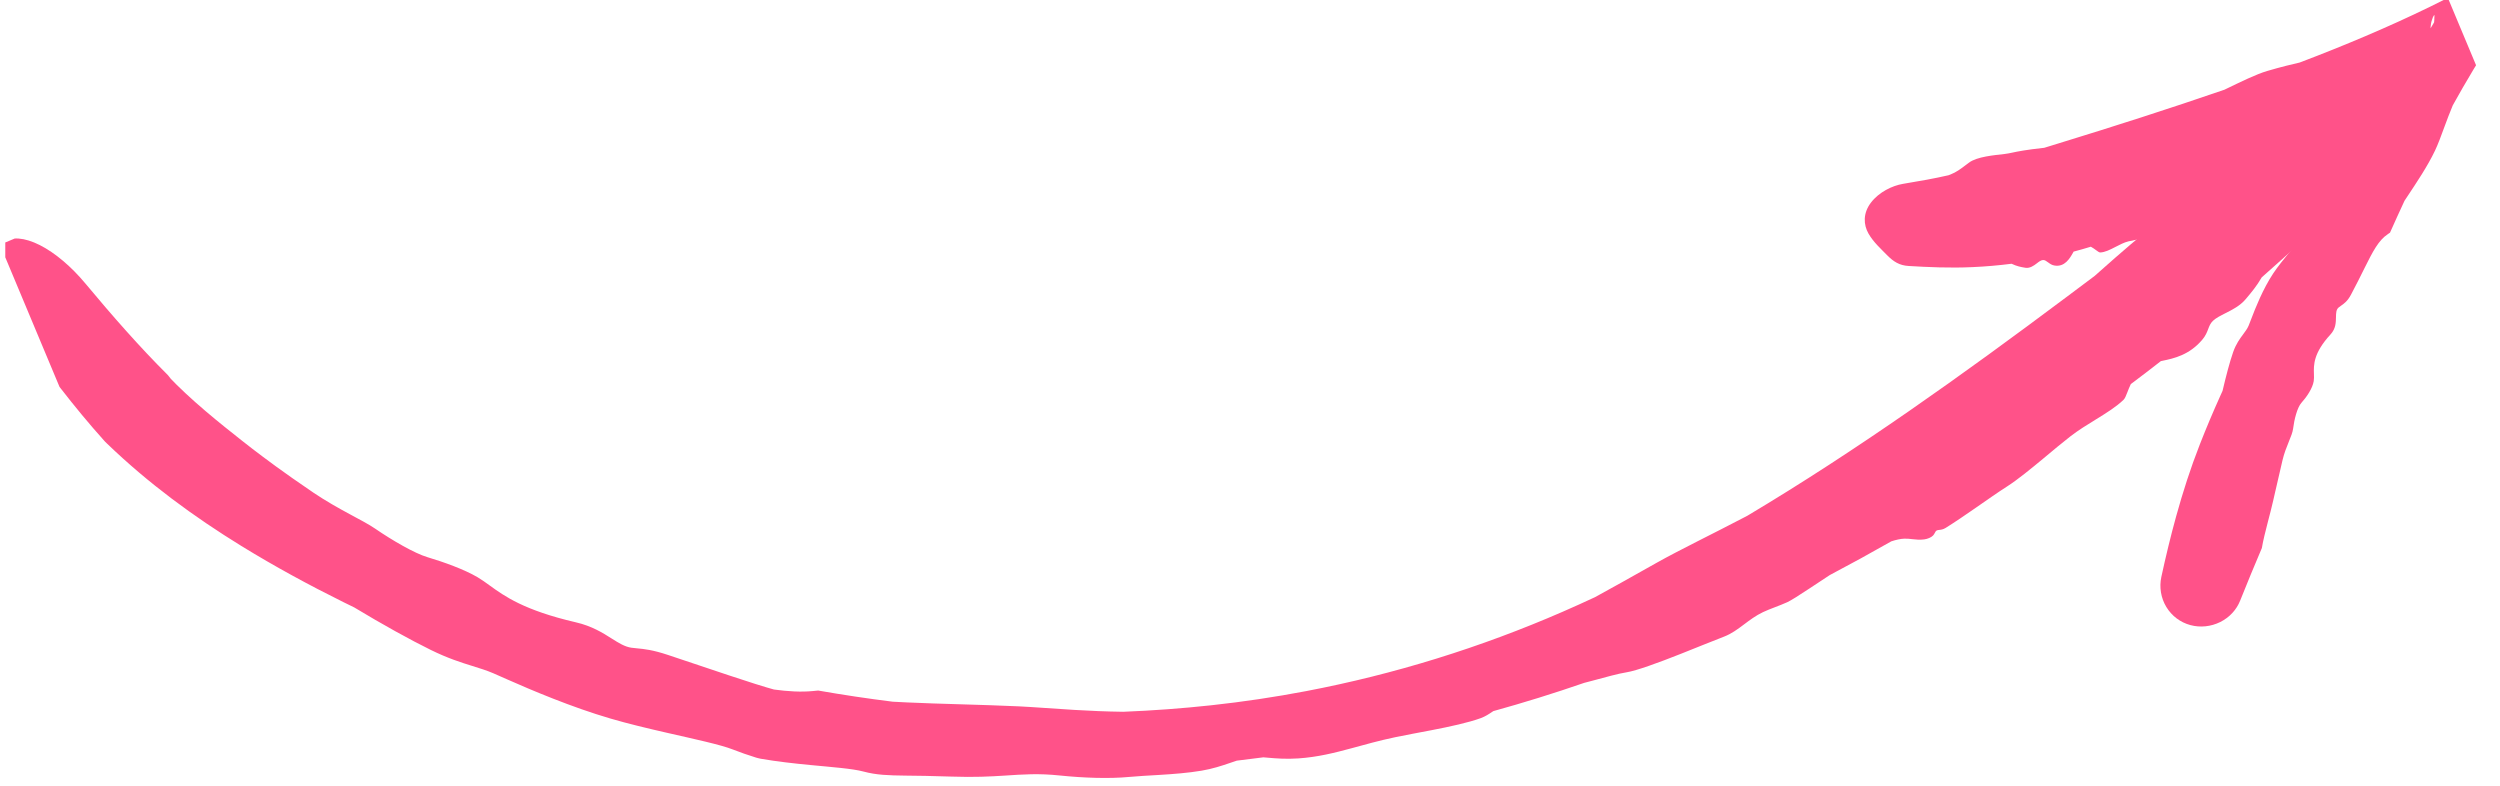 <?xml version="1.0" encoding="UTF-8"?>
<svg xmlns="http://www.w3.org/2000/svg" width="159" height="50" viewBox="0 0 159 50" fill="none">
  <g clip-path="url(#clip0_12362_2148)">
    <g clip-path="url(#clip1_12362_2148)">
      <path d="M142.125 10.227C140.858 10.889 138.852 12.703 137.744 13.678C137.724 13.697 137.703 13.715 137.682 13.733C137.422 13.963 137.168 14.172 136.864 14.42C136.143 15.006 135.177 15.801 133.219 17.55C132.612 18.005 131.998 18.465 131.393 18.918C124.817 23.839 118.152 28.613 111.142 32.796C111.05 32.844 110.957 32.892 110.864 32.941C109.053 33.892 106.781 34.996 105.396 35.775C103.638 36.769 102.434 37.436 101.444 37.979C100.763 38.297 100.074 38.608 99.388 38.907C94.175 41.177 88.694 42.883 83.07 43.955C81.074 44.335 79.062 44.636 77.041 44.855C75.18 45.057 73.311 45.194 71.438 45.269C70.345 45.255 69.307 45.208 68.345 45.151C66.995 45.071 65.793 44.972 64.808 44.924C62.424 44.814 59.717 44.771 57.704 44.675C57.378 44.661 57.064 44.645 56.777 44.628C55.19 44.431 53.612 44.194 52.036 43.918C51.927 43.928 51.818 43.939 51.705 43.95C50.96 44.023 50.142 43.98 49.159 43.846L49.432 43.913C48.55 43.67 47.582 43.358 46.371 42.956C45.274 42.591 43.994 42.158 42.476 41.652C41.513 41.331 40.963 41.276 40.521 41.235C40.391 41.223 40.27 41.211 40.149 41.194C39.739 41.134 39.357 40.897 38.912 40.616C38.341 40.254 37.65 39.815 36.619 39.578C33.325 38.814 32.076 37.908 31.156 37.244C30.883 37.047 30.639 36.869 30.379 36.715C29.524 36.21 28.204 35.74 27.187 35.437C26.364 35.193 24.927 34.355 23.868 33.627C23.477 33.357 22.896 33.053 22.23 32.694C21.536 32.318 20.744 31.88 19.937 31.335C17.907 29.957 16.886 29.178 16.059 28.549C15.831 28.373 15.608 28.2 15.395 28.031C14.719 27.496 13.885 26.838 13.071 26.143C12.192 25.396 11.346 24.61 10.715 23.94L10.864 24.086C10.8 24.008 10.737 23.932 10.677 23.857C8.869 22.058 7.134 20.074 5.424 18.023C4.546 16.969 3.513 16.085 2.534 15.589C1.554 15.094 0.713 15.029 0.185 15.423C-0.342 15.818 -0.521 16.641 -0.319 17.725C-0.116 18.808 0.456 20.064 1.279 21.218C2.938 23.538 4.671 25.856 6.655 28.06C6.662 28.068 6.67 28.076 6.677 28.085C6.703 28.11 6.778 28.187 6.805 28.21C9.438 30.749 12.335 32.866 15.353 34.725C17.467 36.024 19.646 37.208 21.842 38.296C22.069 38.408 22.297 38.52 22.529 38.632C24.299 39.702 26.105 40.701 27.401 41.337C28.479 41.866 29.318 42.132 30.024 42.351C30.51 42.502 30.958 42.64 31.373 42.819C31.596 42.916 31.901 43.052 32.273 43.216C33.783 43.886 36.371 44.983 38.827 45.7C39.924 46.023 41.203 46.328 42.43 46.608C44.19 47.011 45.832 47.361 46.608 47.667C47.072 47.85 47.57 48.022 48.087 48.184C48.147 48.2 48.325 48.249 48.387 48.257C49.421 48.436 50.512 48.557 51.509 48.653C52.955 48.793 54.209 48.881 54.911 49.069C55.753 49.294 56.49 49.315 57.577 49.329C58.337 49.339 59.263 49.345 60.52 49.391C61.975 49.443 63.004 49.385 63.874 49.33C65.108 49.25 66.025 49.178 67.4 49.321C68.928 49.478 70.536 49.533 71.792 49.415C72.363 49.361 73.022 49.328 73.702 49.287C74.608 49.232 75.553 49.161 76.416 49.016C77.121 48.897 77.699 48.704 78.203 48.532C78.361 48.478 78.511 48.426 78.658 48.378C79.222 48.312 79.788 48.24 80.35 48.166C80.443 48.173 80.542 48.182 80.646 48.191C81.166 48.237 81.804 48.288 82.581 48.235C83.811 48.15 84.861 47.885 85.957 47.589C86.815 47.356 87.695 47.105 88.728 46.888C89.428 46.741 90.241 46.596 91.036 46.442C92.225 46.213 93.392 45.959 94.173 45.675C94.465 45.569 94.697 45.414 94.925 45.26C94.926 45.26 94.927 45.259 94.928 45.258C94.944 45.247 94.959 45.237 94.975 45.227C96.915 44.69 98.849 44.09 100.755 43.43C100.877 43.398 100.999 43.366 101.121 43.334C101.17 43.321 101.22 43.308 101.27 43.295C102.1 43.074 102.91 42.842 103.461 42.756C104.06 42.663 105.457 42.157 106.911 41.58C107.862 41.205 108.841 40.8 109.649 40.49C110.122 40.308 110.513 40.019 110.911 39.72C111.283 39.441 111.662 39.152 112.126 38.932C112.358 38.821 112.62 38.722 112.898 38.614C113.144 38.52 113.403 38.42 113.667 38.301C113.912 38.19 114.416 37.865 115.057 37.443C115.452 37.182 115.901 36.883 116.373 36.575C117.69 35.881 118.997 35.165 120.288 34.429C120.59 34.33 120.87 34.268 121.115 34.259C121.291 34.252 121.456 34.271 121.626 34.291C121.857 34.317 122.097 34.343 122.38 34.306C122.602 34.276 122.824 34.18 122.941 34.061C122.995 34.005 123.026 33.946 123.054 33.892C123.086 33.83 123.115 33.775 123.171 33.741C123.211 33.716 123.266 33.711 123.333 33.703C123.44 33.692 123.579 33.677 123.741 33.577C124.341 33.203 125.011 32.745 125.658 32.296C126.379 31.796 127.082 31.3 127.656 30.935C128.305 30.521 129.148 29.832 129.991 29.132C130.571 28.648 131.165 28.15 131.676 27.753C132.18 27.362 132.755 27.01 133.3 26.675C133.966 26.265 134.592 25.875 135.054 25.431C135.148 25.341 135.216 25.166 135.301 24.947C135.361 24.791 135.43 24.613 135.52 24.428C136.159 23.95 136.8 23.459 137.431 22.967C137.462 22.96 137.494 22.953 137.526 22.947C137.526 22.947 137.527 22.947 137.527 22.947C138.244 22.799 139.233 22.588 140.063 21.607C140.279 21.354 140.363 21.131 140.439 20.932C140.513 20.736 140.579 20.561 140.748 20.401C140.937 20.222 141.231 20.073 141.544 19.916C141.983 19.695 142.47 19.449 142.827 19.025C142.851 18.996 142.877 18.965 142.904 18.933C143.157 18.633 143.541 18.178 143.844 17.642C145.126 16.516 146.391 15.371 147.639 14.215C147.725 14.134 147.811 14.055 147.896 13.975C149.887 12.12 151.86 10.243 153.789 8.242C154.77 7.215 155.555 6.016 155.882 4.782C156.041 4.173 156.078 3.515 155.875 3.063C155.667 2.62 155.325 2.521 155.01 2.488C154.689 2.454 154.358 2.636 154.054 2.607C153.755 2.573 153.476 2.535 153.07 2.673C152.271 2.934 151.195 3.592 150.197 4.435C148.566 5.812 146.813 7.186 145.084 8.53C144.987 8.595 144.885 8.665 144.791 8.73C144.507 8.923 144.214 9.105 143.911 9.281C143.498 9.516 143.046 9.757 142.626 9.969C142.461 10.053 142.294 10.139 142.125 10.227Z" fill="#FF5289"></path>
      <path d="M125.222 10.349C125.722 9.961 126.856 9.869 127.474 9.796C127.486 9.794 127.497 9.793 127.509 9.791C127.662 9.773 127.803 9.745 127.958 9.712C128.341 9.63 128.852 9.526 130.015 9.4C130.321 9.305 130.637 9.207 130.965 9.107C134.39 8.058 137.963 6.913 141.475 5.705C141.517 5.685 141.56 5.664 141.603 5.643C142.453 5.234 143.489 4.719 144.202 4.512C145.133 4.238 145.734 4.1 146.257 3.978C149.054 2.917 151.879 1.733 154.55 0.429C154.855 0.28 155.162 0.127 155.47 -0.029C155.659 -0.114 155.941 -0.307 156.646 -0.265C157.376 -0.272 158.298 0.56 158.416 1.094C158.597 1.631 158.541 1.882 158.531 2.057C158.51 2.229 158.484 2.321 158.464 2.395C158.382 2.659 158.354 2.687 158.329 2.745C158.284 2.835 158.261 2.872 158.248 2.897C158.235 2.918 158.224 2.938 158.212 2.958C158.188 2.997 158.163 3.038 158.134 3.085C158.093 3.151 158.058 3.207 158.012 3.28C157.914 3.437 157.858 3.526 157.766 3.676C157.613 3.922 157.44 4.207 157.295 4.449C156.853 5.185 156.401 5.968 155.995 6.703C155.79 7.189 155.634 7.621 155.47 8.056C155.26 8.634 155.056 9.182 154.863 9.587C154.38 10.595 153.687 11.62 153.162 12.414C153.079 12.539 153 12.658 152.927 12.769C152.612 13.445 152.311 14.109 152.005 14.795C151.959 14.828 151.912 14.861 151.864 14.893C151.275 15.282 150.913 15.988 150.371 17.076C150.129 17.565 149.865 18.099 149.519 18.749C149.297 19.165 149.073 19.316 148.887 19.445C148.832 19.483 148.781 19.519 148.735 19.557C148.577 19.69 148.573 19.91 148.568 20.17C148.562 20.507 148.561 20.901 148.218 21.273C147.126 22.459 147.148 23.218 147.166 23.782C147.171 23.948 147.176 24.098 147.153 24.24C147.078 24.697 146.711 25.241 146.372 25.617C146.102 25.917 145.913 26.681 145.839 27.276C145.81 27.502 145.697 27.776 145.565 28.101C145.428 28.439 145.272 28.825 145.168 29.267C144.908 30.383 144.774 30.971 144.665 31.445C144.634 31.58 144.605 31.706 144.577 31.832C144.489 32.23 144.36 32.714 144.233 33.206C144.08 33.794 143.932 34.391 143.854 34.856C143.384 35.969 142.916 37.083 142.471 38.206C142.243 38.78 141.794 39.269 141.207 39.561C140.619 39.852 139.941 39.928 139.305 39.755C138.669 39.583 138.121 39.173 137.776 38.599C137.43 38.026 137.322 37.334 137.461 36.694C137.742 35.399 138.051 34.112 138.403 32.839C138.831 31.288 139.324 29.756 139.908 28.267C140.317 27.222 140.753 26.191 141.212 25.173C141.259 25.068 141.307 24.964 141.354 24.86C141.573 23.927 141.809 23.017 142.031 22.386C142.214 21.868 142.454 21.546 142.662 21.265C142.806 21.072 142.933 20.901 143.014 20.708C143.057 20.604 143.112 20.46 143.178 20.288C143.448 19.582 143.917 18.387 144.574 17.395C144.861 16.962 145.252 16.478 145.626 16.022C146.155 15.38 146.664 14.762 146.788 14.4C147.008 13.758 147.439 13.097 147.819 12.525C148.188 11.965 148.496 11.511 148.559 11.16C148.629 10.75 148.832 10.484 149.132 10.095C149.347 9.813 149.608 9.472 149.899 8.998C150.254 8.418 150.547 8.08 150.814 7.763C151.188 7.319 151.452 7.018 151.636 6.387C151.823 5.716 152.095 5.029 152.435 4.552C152.591 4.332 152.72 4.1 152.883 3.81C153.083 3.455 153.301 3.07 153.549 2.774C153.755 2.525 154.011 2.348 154.222 2.217C154.294 2.166 154.361 2.12 154.422 2.076C154.545 1.868 154.691 1.623 154.808 1.422C154.815 1.371 154.82 1.319 154.822 1.269C154.828 1.202 154.816 1.161 154.829 1.077C154.833 1.039 154.834 1.006 154.83 0.983C154.827 0.971 154.823 0.962 154.817 0.958C154.813 0.958 154.807 0.958 154.768 1.029C154.747 1.078 154.719 1.096 154.643 1.359C154.625 1.433 154.601 1.527 154.588 1.701C154.586 1.876 154.546 2.149 154.779 2.651C154.972 3.17 155.843 3.727 156.391 3.688C156.942 3.691 157.173 3.544 157.332 3.471C157.231 3.592 157.114 3.714 156.975 3.829C156.53 4.193 156.064 4.357 155.579 4.525C155.199 4.657 154.824 4.782 154.405 5.024C154.116 5.19 153.806 5.408 153.502 5.622C153.05 5.939 152.612 6.245 152.266 6.366C152.136 6.411 151.996 6.391 151.849 6.376C151.848 6.376 151.848 6.375 151.847 6.375C151.837 6.374 151.827 6.373 151.817 6.372C151.007 6.847 150.235 7.303 149.459 7.759C149.395 7.813 149.33 7.867 149.266 7.92C148.953 8.181 148.653 8.43 148.491 8.657C148.306 8.908 147.779 9.253 147.153 9.645C146.749 9.898 146.339 10.154 146.023 10.389C145.837 10.525 145.61 10.538 145.378 10.55C145.152 10.565 144.916 10.581 144.709 10.696C144.604 10.754 144.501 10.838 144.392 10.926C144.296 11.004 144.195 11.086 144.084 11.159C143.981 11.225 143.715 11.293 143.381 11.377C143.183 11.424 142.92 11.495 142.67 11.567C142.044 11.892 141.487 12.18 140.841 12.496C140.734 12.618 140.654 12.753 140.608 12.902C140.575 13.009 140.558 13.128 140.541 13.249C140.517 13.414 140.492 13.585 140.426 13.74C140.375 13.861 140.287 13.936 140.205 13.928C140.166 13.924 140.129 13.902 140.096 13.882C140.058 13.86 140.024 13.839 139.997 13.851C139.977 13.86 139.966 13.891 139.952 13.929C139.929 13.99 139.901 14.068 139.821 14.102C139.507 14.235 139.145 14.355 138.797 14.468C138.407 14.595 138.054 14.705 137.741 14.841C137.405 14.988 136.893 15.078 136.398 15.156C136.036 15.216 135.666 15.277 135.371 15.35C135.074 15.424 134.826 15.561 134.53 15.711C134.192 15.885 133.874 16.047 133.571 16.057C133.51 16.059 133.41 15.985 133.286 15.893C133.2 15.826 133.089 15.754 132.977 15.691C132.603 15.805 132.237 15.909 131.881 16.003C131.872 16.019 131.863 16.036 131.854 16.054C131.854 16.054 131.854 16.054 131.854 16.055C131.634 16.448 131.312 16.991 130.675 16.889C130.501 16.866 130.374 16.772 130.26 16.688C130.148 16.605 130.049 16.53 129.935 16.537C129.805 16.546 129.675 16.645 129.536 16.753C129.346 16.902 129.09 17.077 128.815 17.03C128.796 17.026 128.776 17.023 128.755 17.02C128.552 16.987 128.269 16.935 127.936 16.775C127.124 16.878 126.27 16.954 125.442 16.989C124.046 17.057 122.583 16.989 121.387 16.916C120.801 16.884 120.42 16.632 120.035 16.245C119.653 15.851 119.156 15.416 118.835 14.854C118.517 14.3 118.474 13.567 118.991 12.889C119.505 12.212 120.356 11.807 121.026 11.694C122.14 11.51 123.01 11.355 123.929 11.145C123.975 11.127 124.019 11.109 124.064 11.091C124.405 10.961 124.712 10.736 125.01 10.507C125.08 10.455 125.151 10.401 125.222 10.349Z" fill="#FF5289"></path>
    </g>
  </g>
  <defs>
    <clipPath id="clip0_12362_2148">
      <rect width="158" height="50" fill="white" transform="translate(0.336)"></rect>
    </clipPath>
    <clipPath id="clip1_12362_2148">
      <rect width="149.672" height="80.924" fill="white" transform="translate(0 15.562) rotate(-22.713)"></rect>
    </clipPath>
  </defs>
</svg>
